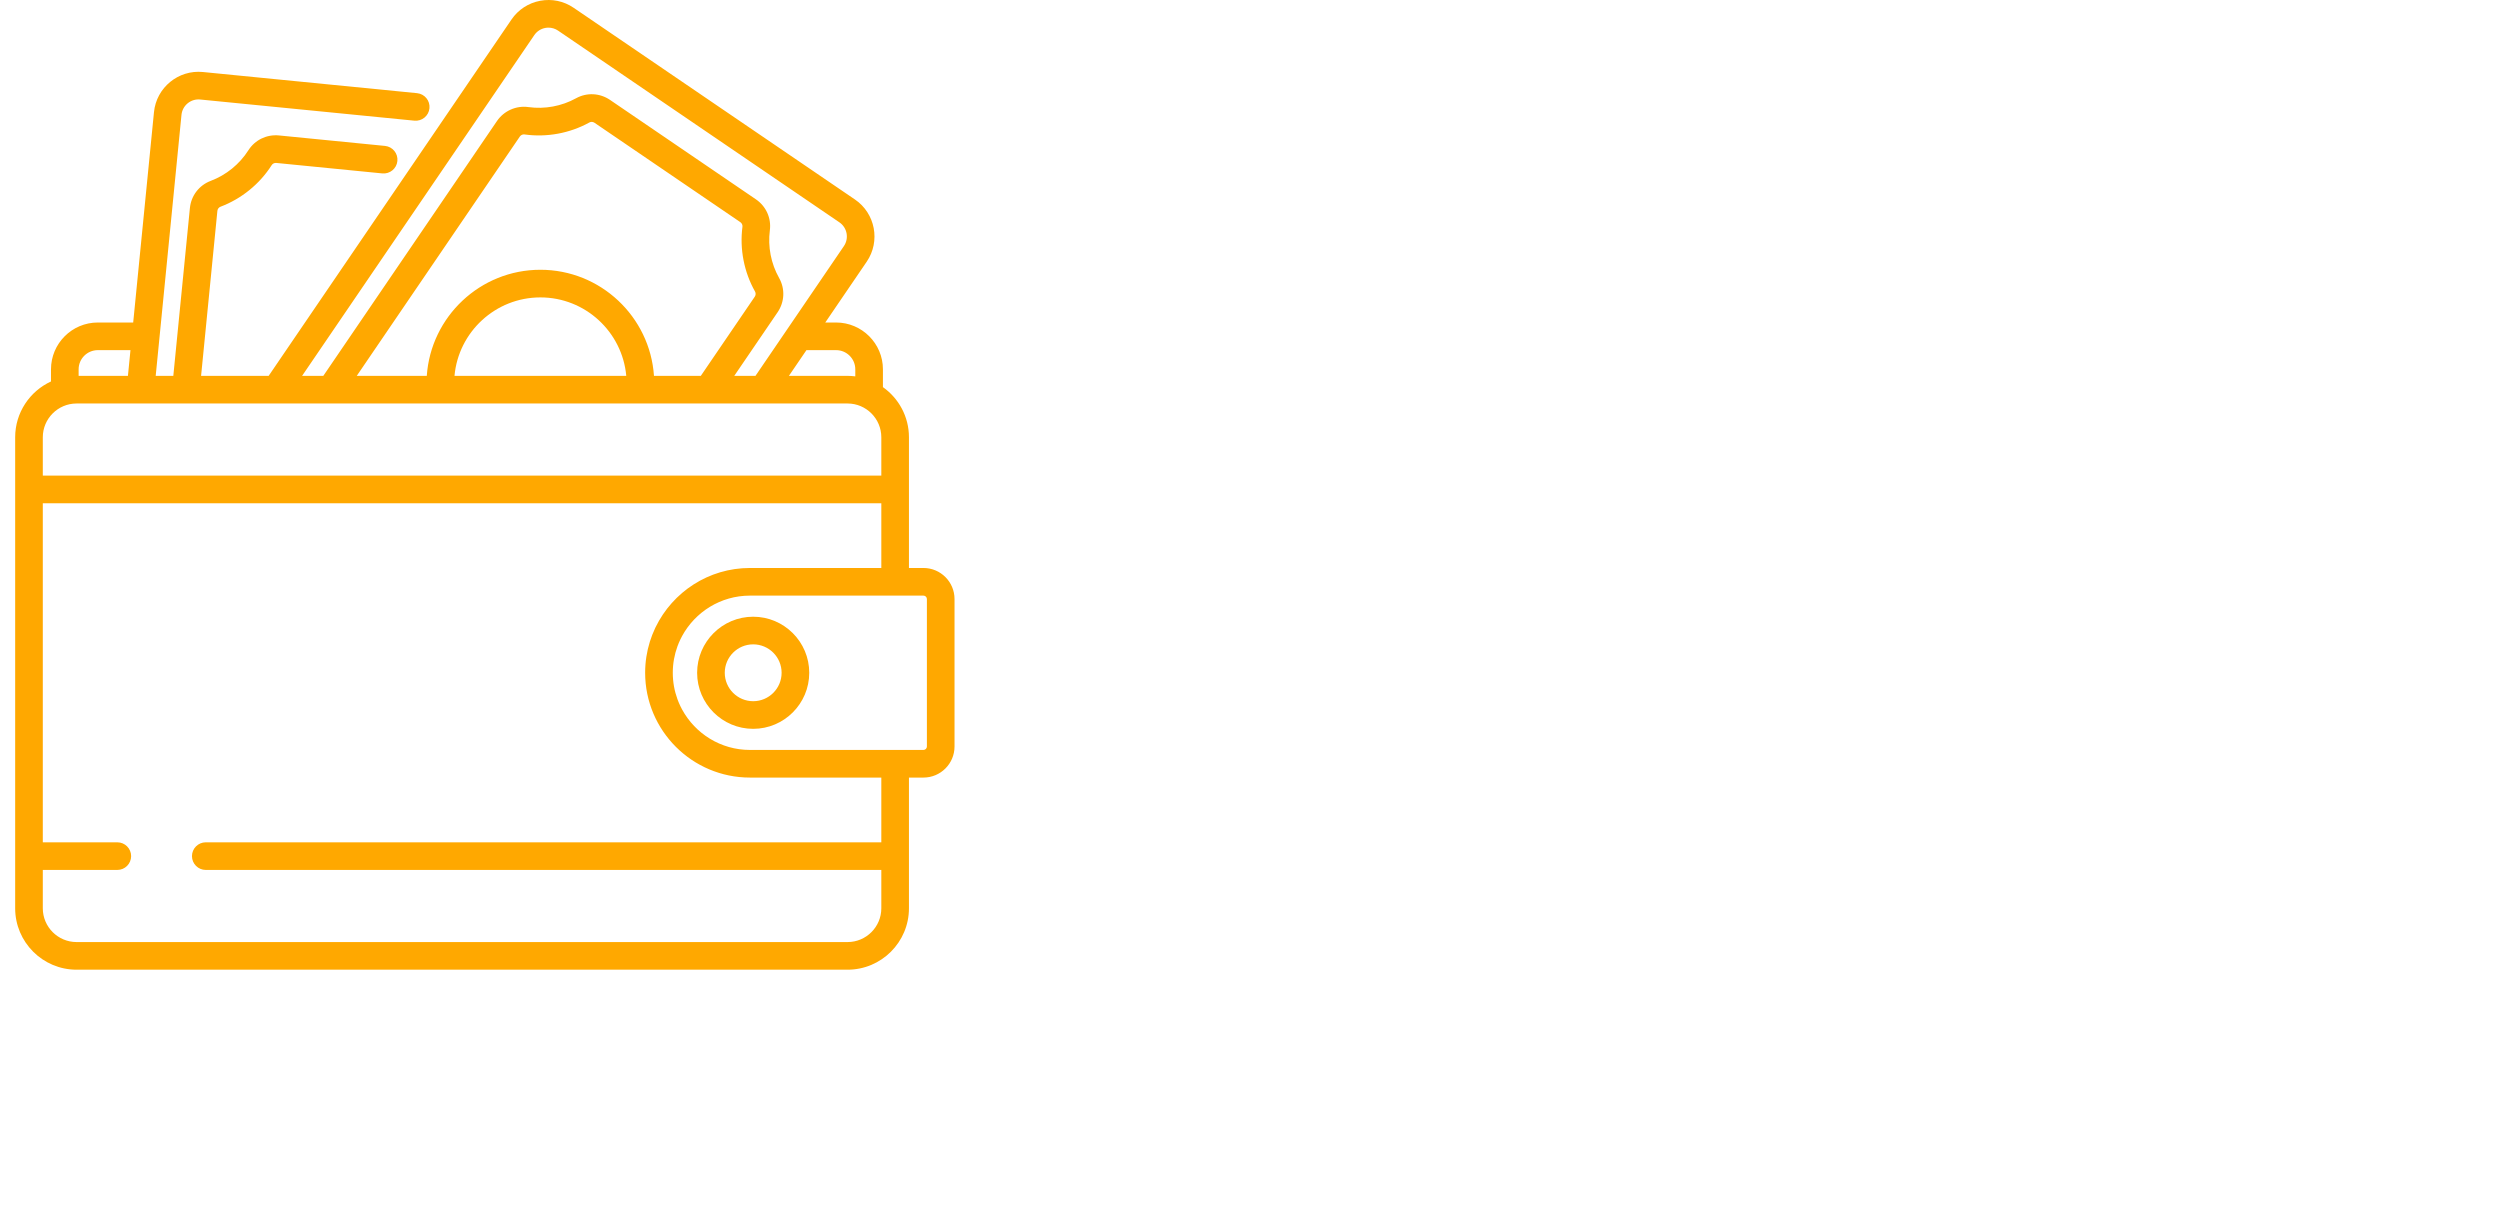 <?xml version="1.0" encoding="UTF-8" standalone="no"?>
<!DOCTYPE svg PUBLIC "-//W3C//DTD SVG 1.1//EN" "http://www.w3.org/Graphics/SVG/1.1/DTD/svg11.dtd">
<svg xmlns="http://www.w3.org/2000/svg" xmlns:xlink="http://www.w3.org/1999/xlink" version="1.1" width="1320pt" height="636.96pt" viewBox="0 0 1320 636.96">
<g enable-background="new">
<path transform="matrix(1,0,0,1,0,0)" d="M 0 0 L 1320 0 L 1320 637 L 0 637 Z " fill="#ffffff"/>
<clipPath id="cp0">
<path transform="matrix(.24,0,0,.24,0,0)" d="M 0 0 L 2133.333 0 L 2133.333 2133.333 L 0 2133.333 Z " fill-rule="evenodd"/>
</clipPath>
<g clip-path="url(#cp0)">
<path transform="matrix(1,0,0,1,0,0)" d="M 487.59 299.894 L 479.928 299.894 L 479.928 230.879 C 479.928 219.953 474.49 210.279 466.185 204.401 L 466.185 195.004 C 466.185 181.373 455.096 170.284 441.465 170.284 L 435.744 170.284 L 457.633 138.164 C 464.97 127.398 462.18 112.669 451.414 105.331 L 302.883 4.111 C 297.668 .556 291.382 -.756 285.178 .421 C 278.977 1.596 273.604 5.115 270.05 10.331 L 141.849 198.454 L 106.174 198.454 L 114.781 111.324 C 114.878 110.342 115.516 109.491 116.406 109.156 C 127.495 104.975 137.105 97.167 143.465 87.171 C 143.966 86.384 144.911 85.934 145.889 86.033 L 201.844 91.561 C 205.856 91.95 209.425 89.028 209.821 85.018 C 210.217 81.008 207.288 77.437 203.278 77.041 L 147.323 71.513 C 140.828 70.877 134.634 73.87 131.154 79.338 C 126.478 86.688 119.412 92.428 111.259 95.502 C 105.122 97.816 100.908 103.328 100.26 109.889 L 91.512 198.453 L 82.209 198.453 L 95.821 60.649 C 96.311 55.689 100.738 52.045 105.704 52.542 L 218.778 63.712 C 222.788 64.099 226.359 61.179 226.755 57.169 C 227.151 53.159 224.222 49.588 220.212 49.192 L 107.138 38.022 C 94.174 36.743 82.581 46.248 81.3 59.214 L 70.328 170.284 L 51.643 170.284 C 38.013 170.284 26.923 181.373 26.923 195.004 L 26.923 201.414 C 15.772 206.548 8.008 217.82 8.008 230.879 L 8.008 479.574 C 8.008 497.454 22.554 512 40.435 512 L 447.502 512 C 465.382 512 479.928 497.454 479.928 479.574 L 479.928 410.56 L 487.59 410.56 C 496.634 410.56 503.991 403.203 503.991 394.16 L 503.991 316.295 C 503.992 307.251 496.634 299.894 487.59 299.894 Z M 441.465 184.876 C 447.051 184.875 451.594 189.419 451.594 195.005 L 451.594 198.722 C 450.252 198.552 448.889 198.455 447.502 198.455 L 416.547 198.455 L 425.8 184.876 L 441.465 184.876 Z M 282.107 18.547 C 283.467 16.552 285.522 15.206 287.894 14.756 C 288.461 14.649 289.03 14.595 289.595 14.595 C 291.392 14.595 293.148 15.133 294.666 16.167 L 443.197 117.387 C 447.315 120.194 448.383 125.828 445.577 129.946 L 398.891 198.452 L 387.687 198.452 L 410.576 164.865 C 414.288 159.418 414.594 152.486 411.372 146.773 C 407.09 139.183 405.354 130.246 406.484 121.607 C 407.324 115.18 404.496 108.906 399.104 105.232 L 322.106 52.76 C 316.713 49.085 309.839 48.748 304.165 51.881 C 296.54 56.091 287.587 57.744 278.957 56.536 C 272.557 55.638 266.066 58.528 262.409 63.893 L 170.71 198.453 L 159.506 198.453 L 282.107 18.547 Z M 285.32 142.438 C 253.549 142.438 227.469 167.211 225.344 198.453 L 188.365 198.453 L 274.464 72.11 L 274.465 72.11 C 274.465 72.11 274.465 72.11 274.465 72.11 C 274.954 71.391 275.765 70.963 276.598 70.963 C 276.709 70.963 276.82 70.971 276.931 70.986 C 288.669 72.628 300.844 70.382 311.216 64.655 C 312.032 64.203 313.08 64.268 313.888 64.818 L 390.887 117.291 C 391.693 117.841 392.136 118.793 392.016 119.717 C 390.479 131.466 392.841 143.62 398.664 153.942 C 399.131 154.771 399.074 155.833 398.52 156.648 L 370.032 198.452 L 345.299 198.452 C 343.172 167.211 317.093 142.438 285.32 142.438 Z M 330.668 198.454 L 239.973 198.454 C 242.063 175.265 261.597 157.03 285.32 157.03 C 309.044 157.029 328.579 175.265 330.668 198.454 Z M 41.514 195.004 C 41.514 189.418 46.057 184.874 51.643 184.874 L 68.887 184.874 L 67.546 198.453 L 41.514 198.453 L 41.514 195.004 Z M 22.599 230.879 C 22.599 221.045 30.6 213.044 40.435 213.044 L 447.502 213.044 C 457.337 213.044 465.337 221.045 465.337 230.879 L 465.337 251.123 L 22.599 251.123 L 22.599 230.879 Z M 465.337 479.574 C 465.337 489.408 457.337 497.409 447.502 497.409 L 40.435 497.409 C 30.6 497.409 22.599 489.408 22.599 479.574 L 22.599 459.33 L 61.941 459.33 C 65.971 459.33 69.236 456.064 69.236 452.035 C 69.236 448.006 65.97 444.74 61.941 444.74 L 22.599 444.74 L 22.599 265.714 L 465.337 265.714 L 465.337 299.894 L 395.971 299.894 L 395.97 299.894 C 374.114 299.894 355.182 312.634 346.197 331.075 C 346.167 331.137 346.133 331.197 346.102 331.259 C 346.026 331.416 345.96 331.579 345.886 331.737 C 344.816 334.01 343.886 336.363 343.129 338.791 C 343.127 338.798 343.125 338.804 343.123 338.811 C 341.508 344 340.637 349.513 340.637 355.227 C 340.637 385.738 365.459 410.56 395.969 410.56 L 395.97 410.56 L 465.336 410.56 L 465.336 444.74 L 108.655 444.74 C 104.625 444.74 101.36 448.006 101.36 452.035 C 101.36 456.064 104.626 459.33 108.655 459.33 L 465.337 459.33 L 465.337 479.574 Z M 489.401 394.159 C 489.401 395.157 488.589 395.969 487.59 395.969 L 395.972 395.969 C 380.527 395.969 367.061 387.33 360.154 374.631 C 359.84 374.054 359.54 373.468 359.253 372.875 C 358.68 371.688 358.163 370.469 357.706 369.221 C 356.104 364.855 355.23 360.141 355.23 355.227 C 355.23 350.313 356.105 345.599 357.706 341.233 C 358.164 339.986 358.681 338.767 359.253 337.579 C 359.54 336.986 359.84 336.4 360.154 335.823 C 367.061 323.124 380.527 314.485 395.972 314.485 L 487.59 314.485 C 488.588 314.485 489.401 315.297 489.401 316.295 L 489.401 394.159 L 489.401 394.159 Z " fill="#ffa800"/>
<path transform="matrix(1,0,0,1,0,0)" d="M 397.681 325.627 C 381.359 325.627 368.081 338.906 368.081 355.227 C 368.081 371.548 381.359 384.826 397.681 384.826 C 414.003 384.826 427.281 371.548 427.281 355.227 C 427.281 338.906 414.003 325.627 397.681 325.627 Z M 397.681 370.235 C 389.405 370.235 382.672 363.502 382.672 355.227 C 382.672 346.952 389.405 340.218 397.681 340.218 C 405.957 340.218 412.69 346.951 412.69 355.227 C 412.69 363.503 405.957 370.235 397.681 370.235 Z " fill="#ffa800"/>
</g>
</g>
</svg>
